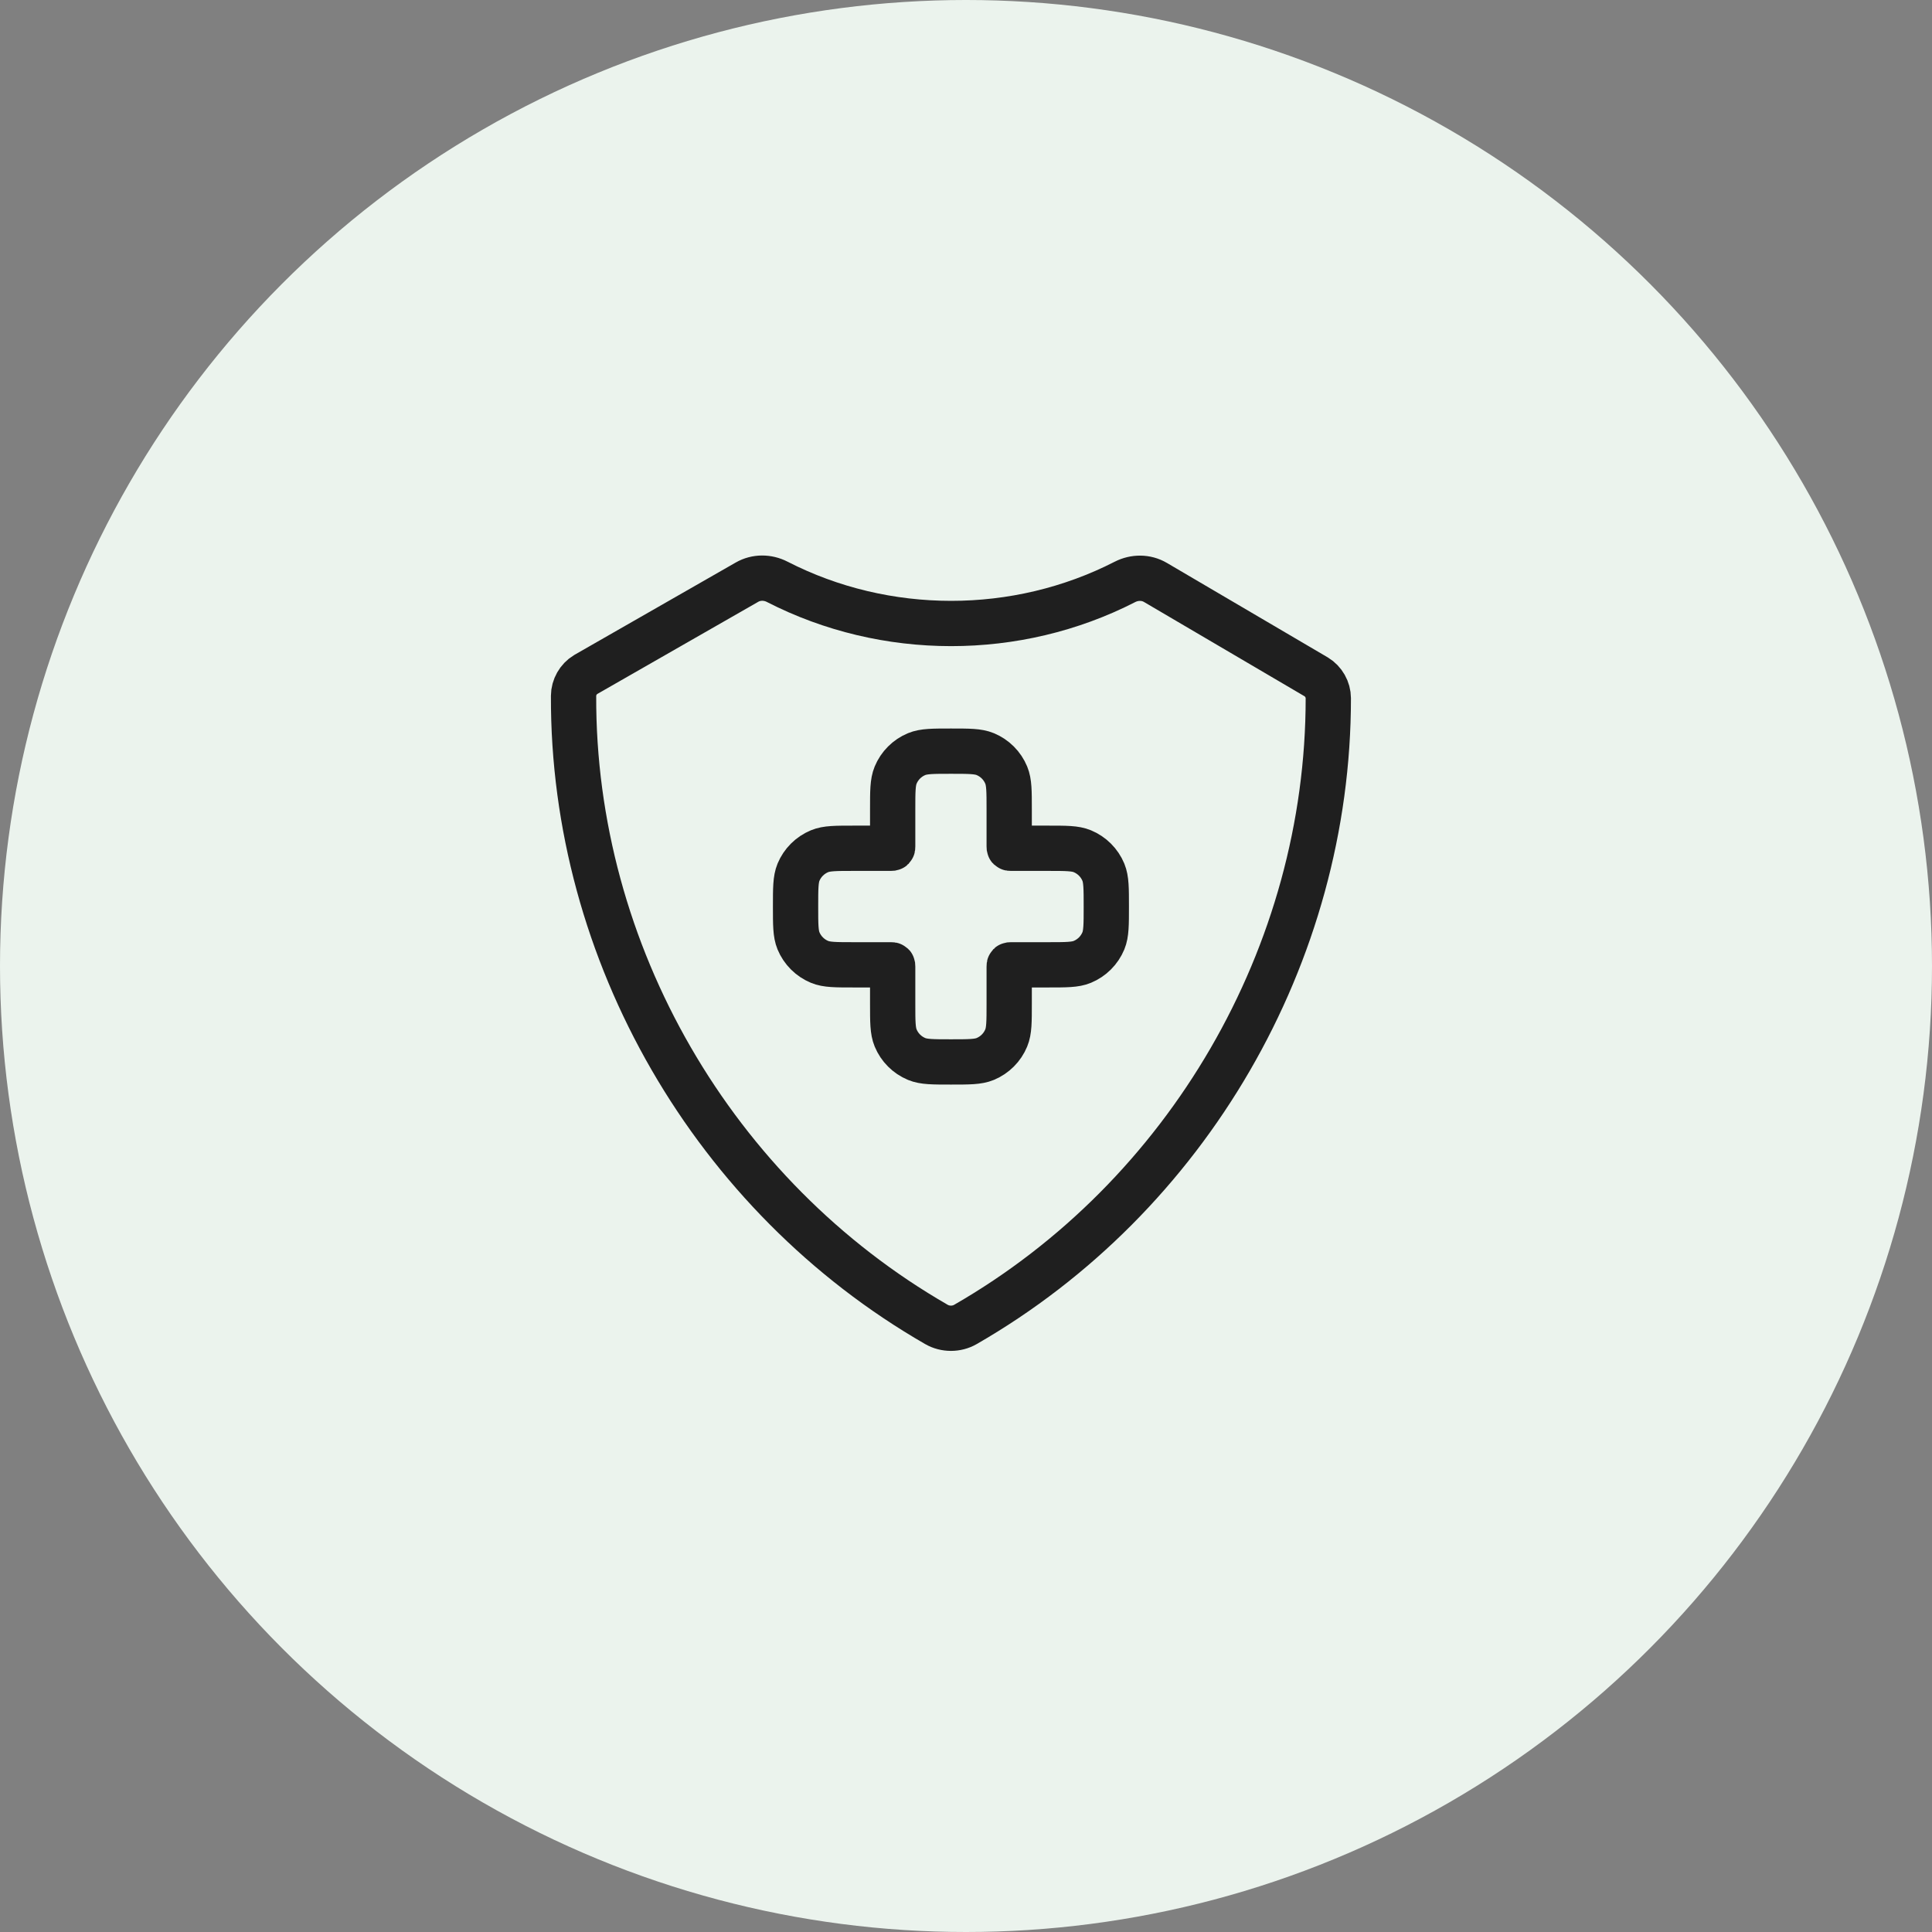 <svg width="64" height="64" viewBox="0 0 64 64" fill="none" xmlns="http://www.w3.org/2000/svg">
<rect x="0" y="0" width="64" height="64" fill="#808080" stroke="none"/>
<g id="Icon / bg">
<circle id="Icon_bg" cx="32" cy="32" r="32" fill="#EBF3ED"/>
<g id="Icon">
<path id="Vector" d="M44.002 23.128C44.001 22.844 43.845 22.569 43.601 22.422L38.275 19.294C37.966 19.112 37.584 19.113 37.264 19.277C33.679 21.114 29.331 21.113 25.747 19.274C25.431 19.111 25.054 19.108 24.745 19.285L19.401 22.345C19.157 22.492 19.001 22.767 19 23.051C18.97 31.57 23.644 39.63 31.023 43.875C31.314 44.042 31.689 44.042 31.979 43.875C39.335 39.643 44.005 31.62 44.002 23.128Z" stroke="#1F1F1F" stroke-width="1.5" stroke-miterlimit="10"/>
<path id="Vector_2" d="M29.669 25.677C29.571 25.914 29.571 26.213 29.571 26.813V28.038C29.571 28.067 29.571 28.082 29.562 28.091C29.553 28.1 29.538 28.1 29.509 28.1H28.284C27.684 28.1 27.384 28.1 27.148 28.198C26.833 28.329 26.582 28.579 26.451 28.894C26.354 29.131 26.354 29.431 26.354 30.03C26.354 30.63 26.354 30.93 26.451 31.166C26.582 31.482 26.833 31.732 27.148 31.863C27.384 31.961 27.684 31.961 28.284 31.961H29.509C29.538 31.961 29.553 31.961 29.562 31.97C29.571 31.979 29.571 31.993 29.571 32.022V33.248C29.571 33.847 29.571 34.147 29.669 34.383C29.799 34.699 30.05 34.949 30.365 35.08C30.602 35.178 30.901 35.178 31.501 35.178C32.101 35.178 32.4 35.178 32.637 35.08C32.952 34.949 33.203 34.699 33.333 34.383C33.431 34.147 33.431 33.847 33.431 33.248V32.022C33.431 31.993 33.431 31.979 33.44 31.97C33.449 31.961 33.464 31.961 33.493 31.961H34.718C35.318 31.961 35.618 31.961 35.854 31.863C36.169 31.732 36.42 31.482 36.551 31.166C36.648 30.93 36.648 30.63 36.648 30.03C36.648 29.431 36.648 29.131 36.551 28.894C36.42 28.579 36.169 28.329 35.854 28.198C35.618 28.1 35.318 28.1 34.718 28.1H33.493C33.464 28.1 33.449 28.1 33.44 28.091C33.431 28.082 33.431 28.067 33.431 28.038V26.813C33.431 26.213 33.431 25.914 33.333 25.677C33.203 25.362 32.952 25.111 32.637 24.981C32.4 24.883 32.101 24.883 31.501 24.883C30.901 24.883 30.602 24.883 30.365 24.981C30.05 25.111 29.799 25.362 29.669 25.677Z" stroke="#1F1F1F" stroke-width="1.5"/>
</g>
</g>
</svg>
